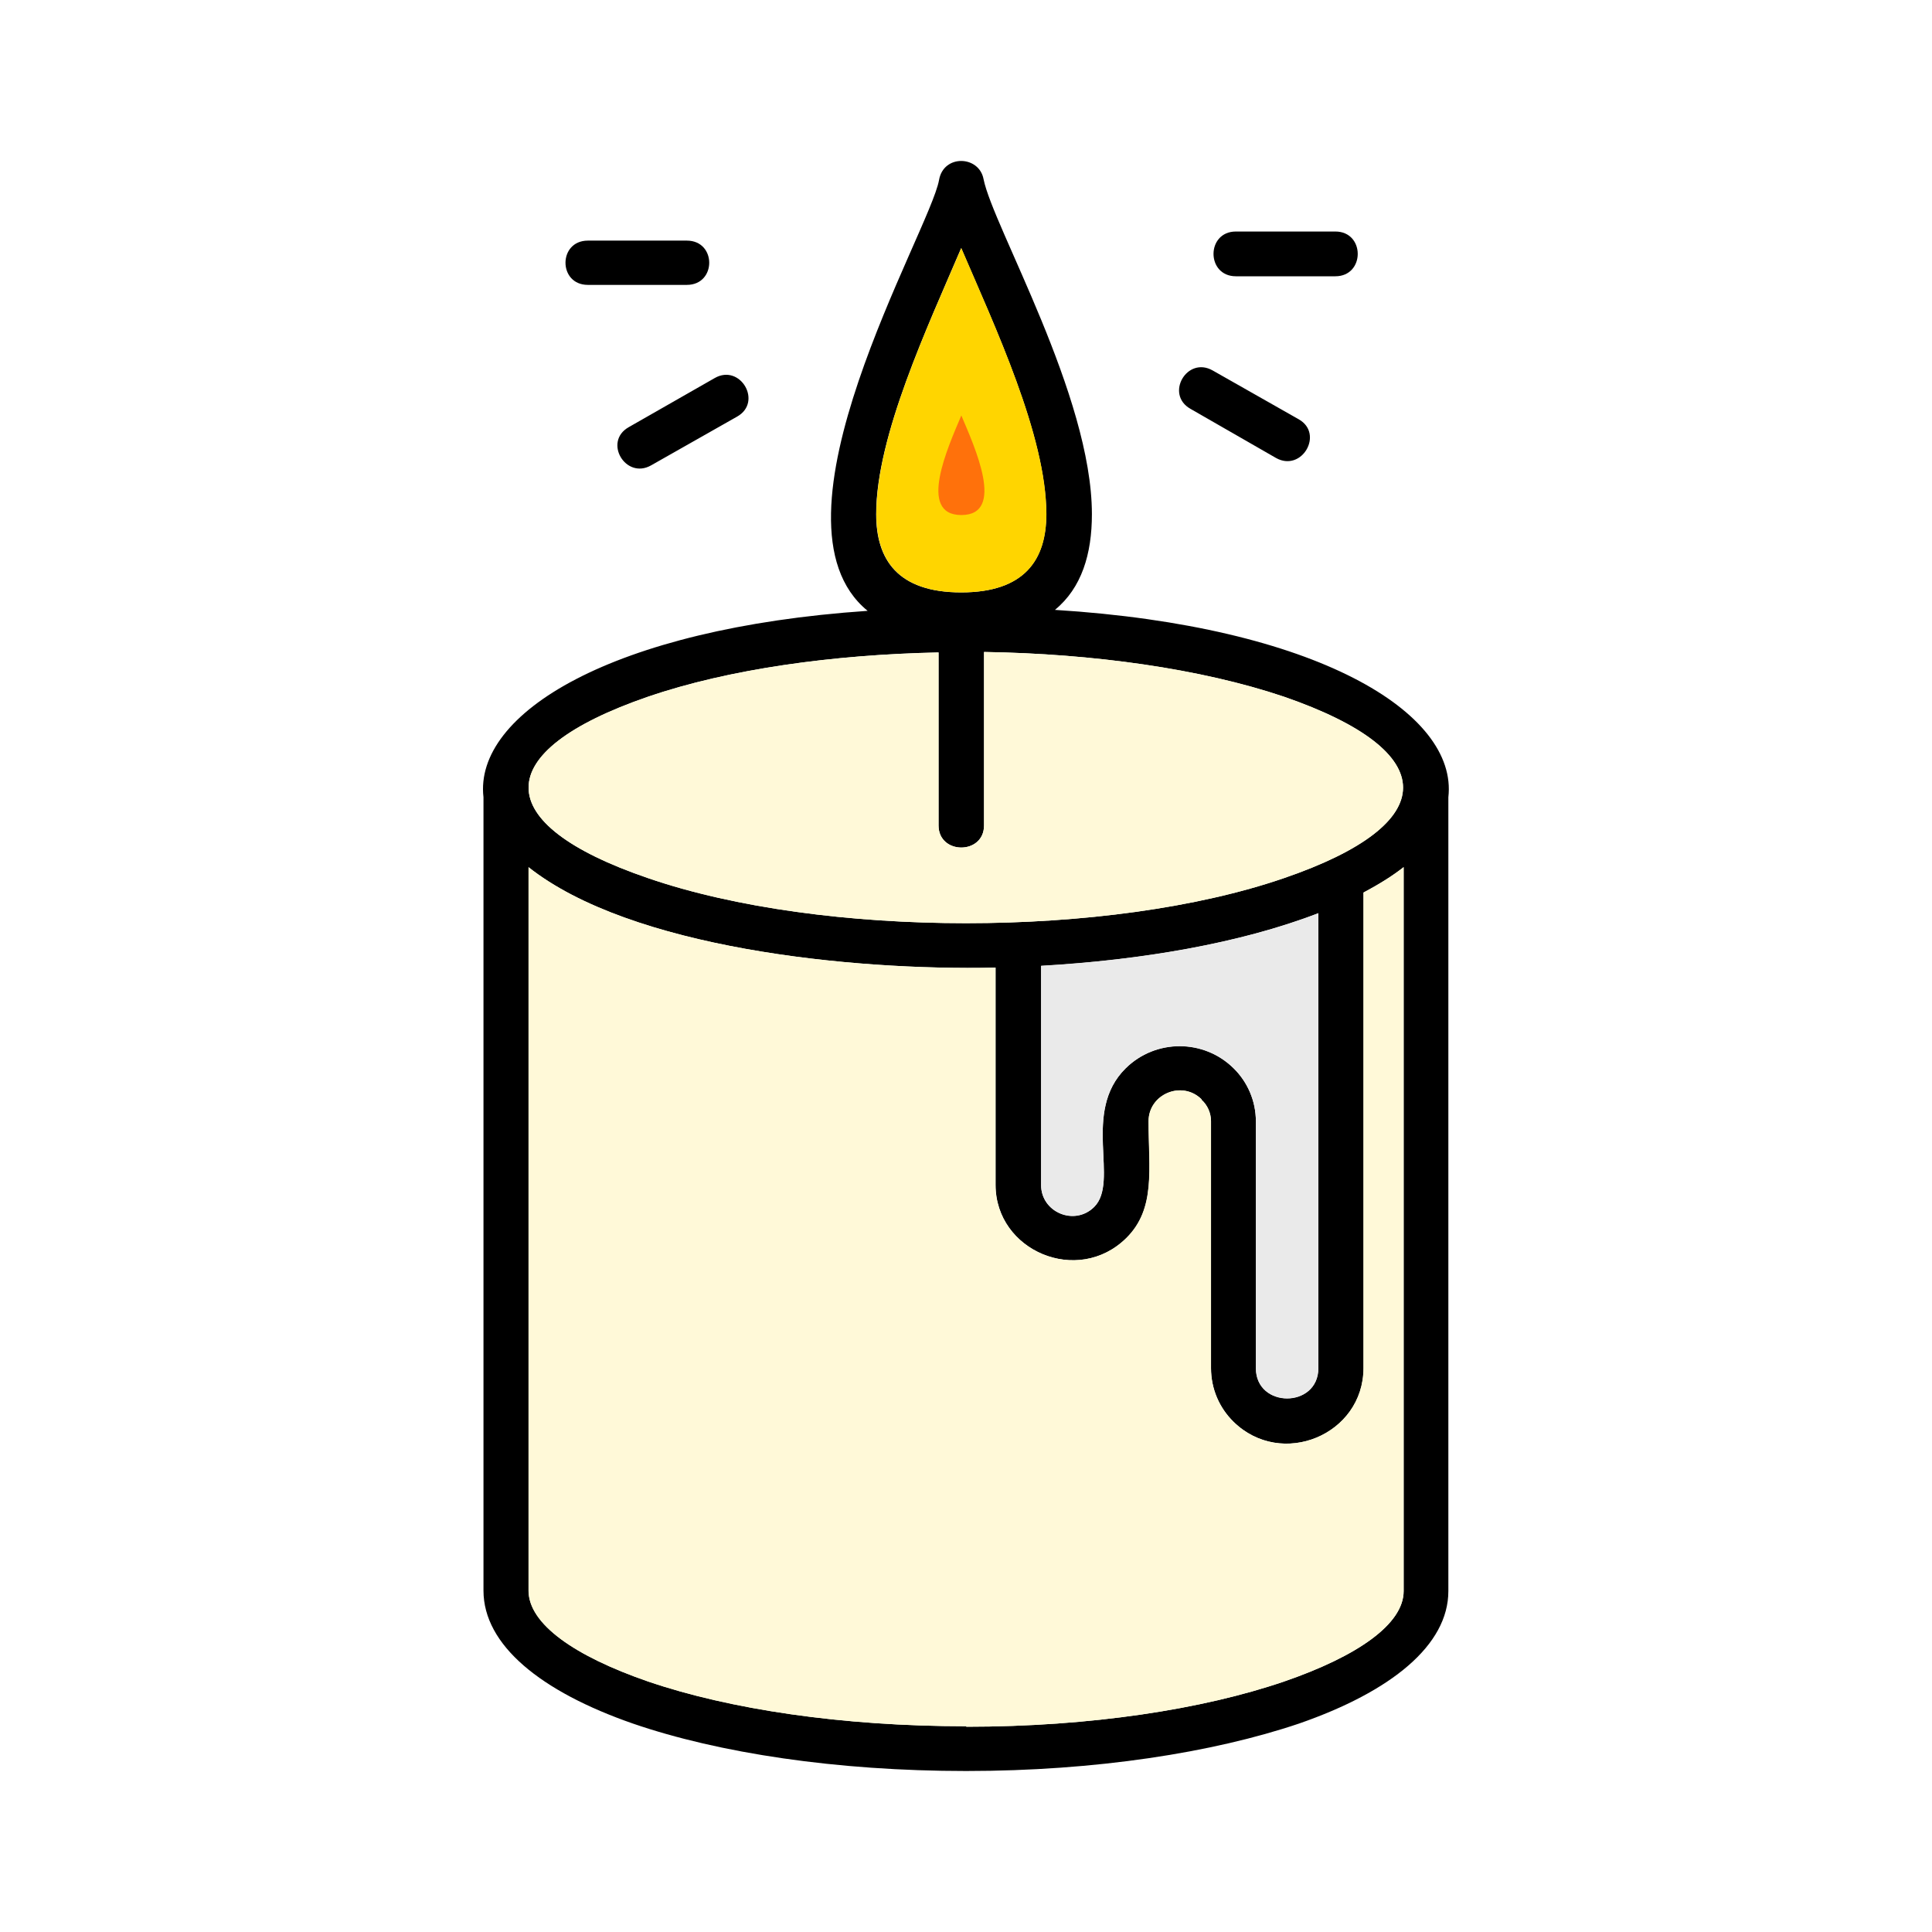 <svg width="24" height="24" viewBox="0 0 24 24" fill="none" xmlns="http://www.w3.org/2000/svg">
<rect width="24" height="24" fill="white"/>
<g clip-path="url(#clip0_4709_16243)">
<path fill-rule="evenodd" clip-rule="evenodd" d="M10.884 6.387C10.884 5.415 11.526 4.053 11.94 3.082C12.357 4.053 12.997 5.415 12.997 6.387C12.997 6.949 12.732 7.359 11.94 7.359C11.149 7.359 10.884 6.949 10.884 6.387ZM8.049 10.908C6.072 10.233 6.072 9.338 8.049 8.655C9.051 8.311 10.346 8.132 11.659 8.105V10.254C11.659 10.62 12.224 10.62 12.224 10.254V8.099C13.579 8.12 14.919 8.307 15.951 8.655C17.922 9.336 17.922 10.231 15.951 10.908C13.781 11.655 10.22 11.655 8.049 10.908ZM8.879 4.696L7.811 5.306C7.49 5.487 7.772 5.96 8.088 5.781L9.157 5.175C9.477 4.994 9.196 4.515 8.879 4.696ZM8.532 3.539C8.903 3.539 8.903 2.989 8.532 2.989H7.303C6.932 2.989 6.932 3.539 7.303 3.539H8.532ZM15.353 3.432H16.588C16.959 3.432 16.959 2.876 16.588 2.876H15.353C14.982 2.876 14.982 3.432 15.353 3.432ZM14.789 5.079L15.851 5.689C16.172 5.869 16.449 5.388 16.134 5.209L15.066 4.603C14.746 4.419 14.468 4.898 14.789 5.079ZM13.105 7.576C13.437 7.303 13.564 6.883 13.564 6.387C13.564 4.915 12.335 2.814 12.218 2.225C12.163 1.931 11.72 1.914 11.665 2.237C11.548 2.88 9.411 6.474 10.778 7.588C7.6 7.805 5.885 8.863 6.006 9.904V19.759C6.006 20.434 6.715 21.013 7.866 21.412C8.928 21.777 10.391 22 12.001 22C13.611 22 15.068 21.771 16.133 21.412C17.285 21.013 17.992 20.436 17.992 19.765V9.904C18.113 8.852 16.353 7.778 13.103 7.576H13.105ZM6.565 10.772C7.832 11.776 10.557 12.059 12.368 12.02V14.72C12.368 15.537 13.388 15.974 13.992 15.38C14.363 15.014 14.269 14.518 14.269 13.929C14.269 13.59 14.685 13.417 14.927 13.656V13.662C14.999 13.727 15.044 13.825 15.044 13.929V16.994C15.044 17.256 15.15 17.49 15.322 17.66C15.92 18.248 16.939 17.823 16.939 16.994V11.087C17.133 10.983 17.299 10.88 17.437 10.772V19.765C17.437 20.174 16.867 20.573 15.953 20.888C14.945 21.233 13.55 21.45 12.005 21.45V21.444C10.454 21.444 9.059 21.231 8.051 20.888C7.137 20.573 6.567 20.174 6.567 19.759V10.772H6.565ZM12.933 14.72V11.999C14.173 11.928 15.402 11.72 16.377 11.345V16.996C16.377 17.498 15.601 17.498 15.601 16.996V13.931C15.601 13.675 15.496 13.44 15.324 13.271C14.953 12.905 14.355 12.905 13.984 13.271C13.431 13.816 13.912 14.678 13.591 14.995C13.347 15.235 12.933 15.06 12.933 14.722V14.72Z" fill="black"/>
<path fill-rule="evenodd" clip-rule="evenodd" d="M11.942 7.359C12.733 7.359 12.999 6.949 12.999 6.387C12.999 5.415 12.357 4.053 11.942 3.082C11.526 4.053 10.886 5.415 10.886 6.387C10.886 6.949 11.151 7.359 11.942 7.359Z" fill="#FFD500"/>
<path fill-rule="evenodd" clip-rule="evenodd" d="M11.942 6.398C12.495 6.398 12.108 5.554 11.942 5.161C11.776 5.554 11.393 6.398 11.942 6.398Z" fill="#FF710B"/>
<path fill-rule="evenodd" clip-rule="evenodd" d="M12.368 12.021C10.557 12.059 7.832 11.774 6.565 10.772V19.759C6.565 20.173 7.135 20.571 8.049 20.888C9.057 21.233 10.452 21.444 12.003 21.444V21.45C13.548 21.45 14.943 21.233 15.951 20.888C16.865 20.573 17.436 20.175 17.436 19.765V10.772C17.297 10.882 17.131 10.986 16.937 11.088V16.994C16.937 17.823 15.918 18.249 15.32 17.66C15.148 17.491 15.043 17.256 15.043 16.994V13.929C15.043 13.825 14.998 13.727 14.925 13.662V13.656C14.681 13.416 14.267 13.591 14.267 13.929C14.267 14.518 14.361 15.014 13.99 15.38C13.386 15.975 12.366 15.538 12.366 14.72V12.021H12.368Z" fill="#FFF9D8"/>
<path fill-rule="evenodd" clip-rule="evenodd" d="M8.049 10.908C10.22 11.655 13.781 11.655 15.951 10.908C17.922 10.233 17.922 9.338 15.951 8.655C14.921 8.307 13.581 8.12 12.224 8.099V10.254C12.224 10.62 11.659 10.62 11.659 10.254V8.105C10.346 8.132 9.051 8.313 8.049 8.655C6.072 9.336 6.072 10.231 8.049 10.908Z" fill="#FFF9D8"/>
<path fill-rule="evenodd" clip-rule="evenodd" d="M12.933 11.999V14.72C12.933 15.059 13.349 15.232 13.591 14.993C13.912 14.678 13.431 13.816 13.984 13.269C14.355 12.904 14.953 12.904 15.324 13.269C15.496 13.438 15.601 13.673 15.601 13.929V16.994C15.601 17.496 16.377 17.496 16.377 16.994V11.343C15.402 11.72 14.173 11.926 12.933 11.997V11.999Z" fill="#EAEAEA"/>
</g>
<defs>
<clipPath id="clip0_4709_16243">
<rect width="12" height="20" fill="white" transform="translate(6 2)"/>
</clipPath>
</defs>
</svg>
